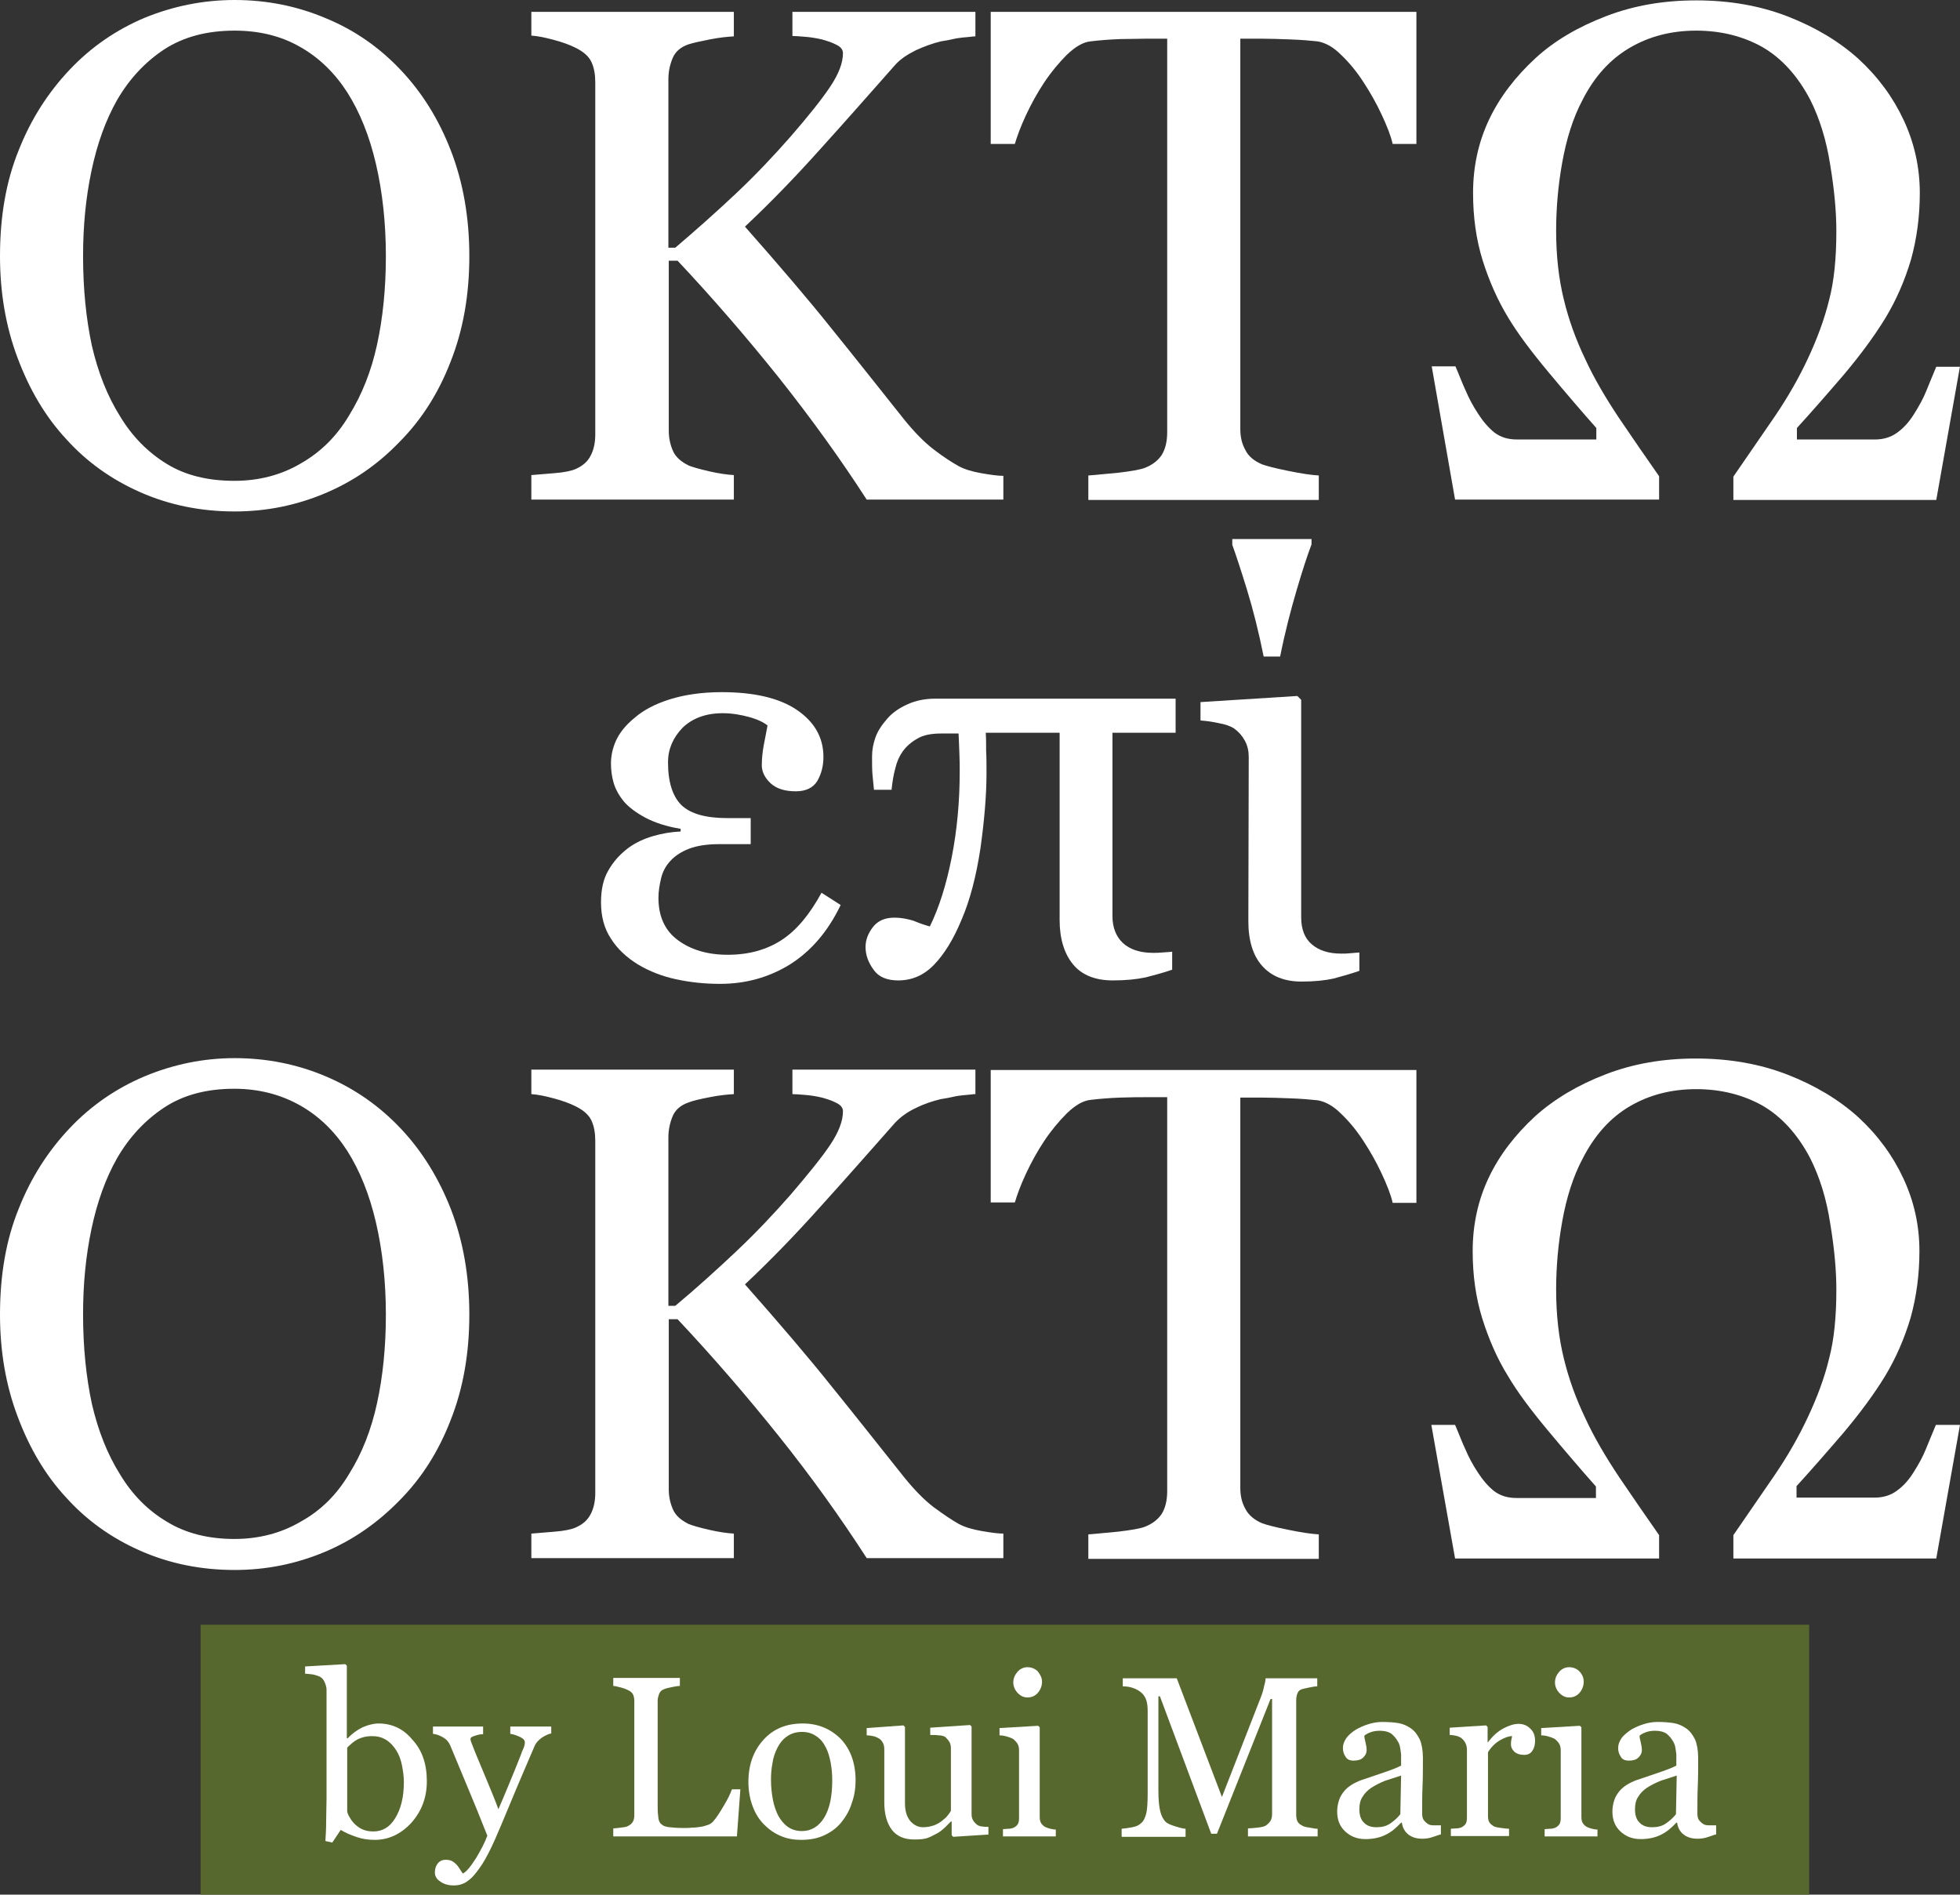 <?xml version="1.0" encoding="utf-8"?>
<!-- Generator: Adobe Illustrator 28.3.0, SVG Export Plug-In . SVG Version: 6.00 Build 0)  -->
<svg version="1.1" xmlns="http://www.w3.org/2000/svg" xmlns:xlink="http://www.w3.org/1999/xlink" x="0px" y="0px"
	 viewBox="0 0 512 494.9" style="enable-background:new 0 0 512 494.9;" xml:space="preserve">
<rect x="0" y="0" width="512" height="494.9" fill="#333333" stroke="none"/>
<style type="text/css">
	.st0{fill:#8B8332;}
	.st1{fill:#FFFFFF;}
	.st2{fill:#56682E;}
</style>
<g id="Layer_1">
</g>
<g id="Layer_2">
	<g>
		<g>
			<path class="st1" d="M104.6,18.2c5.6,5.9,10,12.9,13.2,21.2c3.2,8.3,4.8,17.5,4.8,27.5c0,10.1-1.6,19.3-4.9,27.6
				c-3.2,8.3-7.7,15.3-13.5,21.1c-5.6,5.8-12,10.2-19.4,13.3c-7.4,3.1-15.2,4.7-23.5,4.7c-8.9,0-17.1-1.7-24.6-5
				c-7.5-3.3-14-7.9-19.4-13.9c-5.4-5.8-9.6-12.9-12.7-21.2C1.5,85.3,0,76.4,0,66.9c0-10.4,1.6-19.6,4.9-27.7
				c3.2-8.1,7.7-15.1,13.4-21.1c5.6-5.9,12.2-10.4,19.6-13.5C45.3,1.6,53.1,0,61.3,0c8.4,0,16.4,1.6,23.9,4.8
				C92.7,7.9,99.1,12.4,104.6,18.2 M91.2,108.5c3.4-5.5,5.8-11.6,7.3-18.5c1.5-6.9,2.3-14.6,2.3-23.1c0-8.7-0.9-16.8-2.6-24.1
				c-1.7-7.3-4.2-13.5-7.5-18.7c-3.3-5.1-7.4-9.1-12.4-11.9C73.4,9.4,67.7,8,61.3,8C54.1,8,48,9.6,42.9,12.9
				c-5,3.3-9.1,7.7-12.3,13.2c-3,5.3-5.2,11.4-6.7,18.5c-1.5,7.1-2.2,14.5-2.2,22.3c0,8.6,0.8,16.4,2.3,23.4
				c1.6,6.9,4,13.1,7.4,18.5c3.2,5.3,7.3,9.4,12.2,12.4c4.9,3,10.8,4.4,17.6,4.4c6.4,0,12.2-1.5,17.3-4.5
				C83.8,118.1,88,113.9,91.2,108.5"/>
			<path class="st1" d="M262.2,130.5h-35.8c-6.9-10.7-14.5-21.2-22.9-31.8c-8.4-10.5-17.2-20.7-26.5-30.6h-2.3v44.4
				c0,2,0.4,3.7,1.1,5.3c0.7,1.6,2.1,2.8,4.1,3.8c1,0.4,2.7,0.9,5.3,1.5c2.6,0.6,4.8,0.9,6.5,1v6.4h-52.9v-6.4
				c1.4-0.1,3.4-0.3,6-0.5c2.6-0.2,4.5-0.6,5.6-1.1c1.8-0.8,3.1-1.9,3.9-3.5c0.8-1.5,1.2-3.4,1.2-5.5v-92c0-2-0.3-3.8-1-5.3
				c-0.7-1.5-2.1-2.7-4.1-3.7c-1.6-0.8-3.5-1.5-5.8-2.1c-2.2-0.6-4.2-1-5.8-1.1V3.1h52.9v6.4c-1.7,0.1-3.8,0.3-6.3,0.8
				c-2.5,0.5-4.4,0.9-5.6,1.3c-2,0.7-3.4,1.9-4.1,3.6c-0.7,1.7-1.1,3.5-1.1,5.5v44h1.8c5.4-4.6,10.7-9.3,15.9-14.2
				c5.2-4.9,9.9-9.9,14.2-14.8c4.7-5.4,8.2-9.8,10.4-13.1c2.2-3.3,3.3-6.2,3.3-8.7c0-0.9-0.5-1.6-1.7-2.2c-1.1-0.6-2.4-1-3.8-1.4
				c-1.7-0.4-3.2-0.6-4.5-0.7c-1.3-0.1-2.4-0.2-3.2-0.2V3.1h47.8v6.4c-0.2,0-0.6,0-1.2,0.1c-0.6,0.1-1.3,0.1-2.1,0.2
				c-0.8,0.1-1.7,0.2-2.5,0.4c-0.8,0.2-1.9,0.4-3.2,0.6c-2.1,0.5-4.3,1.3-6.5,2.3c-2.2,1.1-4.1,2.3-5.5,3.9
				c-6.2,7-12.6,14.3-19.3,21.7c-6.7,7.5-13.3,14.3-19.9,20.5c9.1,10.3,16.7,19.2,22.6,26.6c6,7.4,12.3,15.4,19,23.8
				c2.6,3.2,5.1,5.8,7.7,7.8c2.6,2,4.8,3.4,6.6,4.4c1.5,0.8,3.5,1.4,5.8,1.8c2.3,0.4,4.3,0.7,5.8,0.7V130.5z"/>
			<path class="st1" d="M370,37.6h-6.2c-0.5-2.2-1.5-4.7-2.9-7.7c-1.4-3-3-5.8-4.7-8.4c-1.8-2.8-3.8-5.2-5.9-7.2
				c-2.1-2.1-4.2-3.2-6.2-3.5c-1.9-0.2-4.2-0.4-7-0.5c-2.8-0.1-5.4-0.2-7.8-0.2H324v102c0,2,0.4,3.8,1.3,5.4
				c0.8,1.7,2.3,2.9,4.4,3.8c1.1,0.4,3.3,1,6.8,1.7c3.4,0.7,6.1,1.1,8,1.2v6.4h-60.2v-6.4c1.7-0.1,4.2-0.4,7.7-0.7
				c3.4-0.4,5.8-0.8,7.1-1.3c2-0.8,3.4-1.9,4.4-3.4c0.9-1.5,1.4-3.4,1.4-5.9V10.1h-5.2c-1.9,0-4.2,0.1-6.9,0.1
				c-2.8,0.1-5.4,0.3-7.9,0.6c-2,0.2-4,1.4-6.2,3.5c-2.1,2.1-4.1,4.5-5.9,7.2c-1.8,2.7-3.4,5.6-4.8,8.6c-1.4,3-2.3,5.5-2.9,7.5h-6.3
				V3.1H370V37.6z"/>
			<path class="st1" d="M512,95.7l-6.2,34.9h-53v-6.1c3.6-5.2,7.2-10.5,10.8-15.7c3.6-5.3,6.4-10.3,8.6-15
				c2.5-5.3,4.4-10.5,5.6-15.4c1.3-4.9,1.9-10.9,1.9-18c0-5-0.5-10.7-1.6-17.3c-1-6.5-2.8-12.2-5.2-17c-3.3-6.3-7.5-10.9-12.5-13.8
				c-5-2.8-10.8-4.3-17.3-4.3c-6.5,0-12.3,1.5-17.4,4.5c-5.1,3-9.2,7.5-12.3,13.6c-2.5,4.7-4.2,10.2-5.3,16.3
				c-1.1,6.1-1.6,12.1-1.6,17.9c0,6.6,0.7,12.6,2,17.9c1.3,5.4,3.2,10.6,5.6,15.6c2.3,5,5.3,10.1,8.9,15.5
				c3.6,5.3,7.1,10.4,10.4,15.1v6.1h-53.3L374,95.7h6.2c1,2.3,1.8,4.5,2.7,6.4c0.8,1.9,1.9,4,3.3,6.1c1.3,2,2.7,3.6,4.2,4.8
				c1.6,1.2,3.5,1.8,5.9,1.8h20.7v-3c-3.9-4.4-8.1-9.3-12.6-14.7c-4.5-5.4-8-10.1-10.4-14.1c-2.8-4.6-5-9.6-6.7-15
				c-1.7-5.5-2.5-11.3-2.5-17.6c0-6.9,1.4-13.3,4.2-19.2c2.8-5.9,6.9-11.2,12.1-16c5-4.6,11.2-8.2,18.5-11
				c7.3-2.8,15.1-4.1,23.5-4.1c8.7,0,16.7,1.4,23.9,4.2c7.2,2.8,13.4,6.5,18.5,11.1c5.1,4.7,9,10,11.8,16c2.8,6,4.2,12.4,4.2,19
				c0,6.2-0.8,12-2.3,17.4c-1.6,5.4-3.8,10.5-6.7,15.3c-3,4.9-6.6,9.7-10.7,14.6c-4.2,4.9-8.3,9.6-12.4,14.1v3h20.4
				c2.2,0,4.2-0.6,5.8-1.8c1.7-1.2,3.1-2.8,4.3-4.7c1.4-2.2,2.5-4.2,3.3-6.2c0.8-2,1.7-4.1,2.6-6.3H512z"/>
		</g>
		<g>
			<path class="st1" d="M104.6,294.7c5.6,5.9,10,13,13.2,21.2c3.2,8.3,4.8,17.5,4.8,27.5c0,10.1-1.6,19.3-4.9,27.6
				c-3.2,8.3-7.7,15.3-13.5,21.1c-5.6,5.7-12,10.2-19.4,13.3c-7.4,3.1-15.2,4.7-23.5,4.7c-8.9,0-17.1-1.7-24.6-5
				c-7.5-3.3-14-7.9-19.4-13.9c-5.4-5.8-9.6-12.9-12.7-21.2C1.5,361.8,0,352.9,0,343.4c0-10.4,1.6-19.6,4.9-27.7
				c3.2-8.1,7.7-15.1,13.4-21.1c5.6-5.9,12.2-10.4,19.6-13.5c7.5-3.1,15.3-4.7,23.4-4.7c8.4,0,16.4,1.6,23.9,4.8
				C92.7,284.4,99.1,288.9,104.6,294.7 M91.2,385c3.4-5.4,5.8-11.6,7.3-18.5c1.5-6.9,2.3-14.6,2.3-23.1c0-8.7-0.9-16.8-2.6-24.1
				c-1.7-7.3-4.2-13.5-7.5-18.7c-3.3-5.1-7.4-9.1-12.4-11.9c-5-2.8-10.7-4.3-17.1-4.3c-7.2,0-13.3,1.6-18.3,4.9
				c-5,3.3-9.1,7.7-12.3,13.2c-3,5.3-5.2,11.4-6.7,18.5c-1.5,7.1-2.2,14.5-2.2,22.3c0,8.6,0.8,16.4,2.3,23.4
				c1.6,6.9,4,13.1,7.4,18.5c3.2,5.3,7.3,9.4,12.2,12.3c4.9,3,10.8,4.5,17.6,4.5c6.4,0,12.2-1.5,17.3-4.5
				C83.8,394.6,88,390.4,91.2,385"/>
			<path class="st1" d="M262.2,407h-35.8c-6.9-10.7-14.5-21.3-22.9-31.8c-8.4-10.5-17.2-20.7-26.5-30.6h-2.3v44.4
				c0,2,0.4,3.7,1.1,5.3c0.7,1.6,2.1,2.8,4.1,3.8c1,0.4,2.7,0.9,5.3,1.5c2.6,0.6,4.8,0.9,6.5,1v6.4h-52.9v-6.4
				c1.4-0.1,3.4-0.3,6-0.5c2.6-0.2,4.5-0.6,5.6-1.1c1.8-0.8,3.1-1.9,3.9-3.5c0.8-1.5,1.2-3.4,1.2-5.5v-92c0-2-0.3-3.8-1-5.3
				c-0.7-1.5-2.1-2.7-4.1-3.7c-1.6-0.8-3.5-1.5-5.8-2.1c-2.2-0.6-4.2-1-5.8-1.1v-6.4h52.9v6.4c-1.7,0.1-3.8,0.3-6.3,0.8
				c-2.5,0.5-4.4,0.9-5.6,1.4c-2,0.7-3.4,1.9-4.1,3.6c-0.7,1.7-1.1,3.5-1.1,5.5v44h1.8c5.4-4.5,10.7-9.3,15.9-14.2
				c5.2-4.9,9.9-9.9,14.2-14.8c4.7-5.5,8.2-9.8,10.4-13.1c2.2-3.3,3.3-6.2,3.3-8.7c0-0.9-0.5-1.6-1.7-2.2c-1.1-0.6-2.4-1-3.8-1.4
				c-1.7-0.4-3.2-0.6-4.5-0.7c-1.3-0.1-2.4-0.2-3.2-0.2v-6.4h47.8v6.4c-0.2,0-0.6,0-1.2,0.1c-0.6,0.1-1.3,0.1-2.1,0.2
				c-0.8,0.1-1.7,0.2-2.5,0.4c-0.8,0.2-1.9,0.4-3.2,0.6c-2.1,0.5-4.3,1.2-6.5,2.3c-2.2,1-4.1,2.4-5.5,3.9
				c-6.2,7-12.6,14.3-19.3,21.7c-6.7,7.5-13.3,14.3-19.9,20.5c9.1,10.3,16.7,19.2,22.6,26.6c6,7.4,12.3,15.4,19,23.8
				c2.6,3.2,5.1,5.8,7.7,7.8c2.6,1.9,4.8,3.4,6.6,4.4c1.5,0.8,3.5,1.4,5.8,1.8c2.3,0.4,4.3,0.7,5.8,0.7V407z"/>
			<path class="st1" d="M370,314.2h-6.2c-0.5-2.2-1.5-4.7-2.9-7.7c-1.4-3-3-5.8-4.7-8.4c-1.8-2.8-3.8-5.2-5.9-7.2
				c-2.1-2.1-4.2-3.2-6.2-3.5c-1.9-0.2-4.2-0.4-7-0.5c-2.8-0.1-5.4-0.2-7.8-0.2H324v102c0,2,0.4,3.8,1.3,5.4
				c0.8,1.6,2.3,2.9,4.4,3.8c1.1,0.4,3.3,1,6.8,1.7c3.4,0.7,6.1,1.1,8,1.2v6.4h-60.2v-6.4c1.7-0.1,4.2-0.4,7.7-0.7
				c3.4-0.4,5.8-0.8,7.1-1.3c2-0.8,3.4-1.9,4.4-3.4c0.9-1.5,1.4-3.4,1.4-5.9V286.6h-5.2c-1.9,0-4.2,0-6.9,0.1
				c-2.8,0.1-5.4,0.3-7.9,0.6c-2,0.2-4,1.4-6.2,3.5c-2.1,2.1-4.1,4.5-5.9,7.2c-1.8,2.7-3.4,5.6-4.8,8.6c-1.4,3-2.3,5.5-2.9,7.5h-6.3
				v-34.6H370V314.2z"/>
			<path class="st1" d="M512,372.2l-6.2,34.9h-53v-6.1c3.6-5.2,7.2-10.5,10.8-15.7c3.6-5.3,6.4-10.3,8.6-15
				c2.5-5.3,4.4-10.4,5.6-15.4c1.3-4.9,1.9-10.9,1.9-18c0-5-0.5-10.7-1.6-17.3c-1-6.6-2.8-12.2-5.2-17c-3.3-6.3-7.5-10.9-12.5-13.8
				c-5-2.8-10.8-4.3-17.3-4.3c-6.5,0-12.3,1.5-17.4,4.5c-5.1,3-9.2,7.6-12.3,13.7c-2.5,4.7-4.2,10.2-5.3,16.3
				c-1.1,6.1-1.6,12.1-1.6,17.9c0,6.6,0.7,12.6,2,17.9c1.3,5.4,3.2,10.6,5.6,15.6c2.3,5,5.3,10.1,8.9,15.5
				c3.6,5.3,7.1,10.4,10.4,15.1v6.1h-53.3l-6.2-34.9h6.2c1,2.3,1.8,4.5,2.7,6.4c0.8,1.9,1.9,4,3.3,6.1c1.3,2,2.7,3.6,4.2,4.8
				c1.6,1.2,3.5,1.8,5.9,1.8h20.7v-3c-3.9-4.4-8.1-9.3-12.6-14.7c-4.5-5.4-8-10.1-10.4-14.2c-2.8-4.5-5-9.6-6.7-15
				c-1.7-5.5-2.5-11.3-2.5-17.6c0-6.9,1.4-13.3,4.2-19.2c2.8-5.9,6.9-11.2,12.1-16c5-4.5,11.2-8.2,18.5-11
				c7.3-2.8,15.1-4.1,23.5-4.1c8.7,0,16.7,1.4,23.9,4.2c7.2,2.8,13.4,6.5,18.5,11.1c5.1,4.7,9,10,11.8,16c2.8,6,4.2,12.3,4.2,19
				c0,6.2-0.8,12-2.3,17.4c-1.6,5.4-3.8,10.5-6.7,15.3c-3,4.9-6.6,9.7-10.7,14.6c-4.2,4.9-8.3,9.6-12.4,14.1v3h20.4
				c2.2,0,4.2-0.6,5.8-1.8c1.7-1.2,3.1-2.8,4.3-4.7c1.4-2.2,2.5-4.2,3.3-6.2c0.8-2,1.7-4.1,2.6-6.3H512z"/>
		</g>
		<g>
			<path class="st1" d="M219.6,236.4c-3.3,6.9-7.7,12-13.2,15.5c-5.5,3.4-11.6,5.1-18.3,5.1c-4,0-7.8-0.4-11.5-1.2
				c-3.7-0.8-7-2.1-10-3.9c-2.9-1.8-5.3-4-7-6.7c-1.8-2.7-2.6-5.9-2.6-9.5c0-3.3,0.6-6.1,1.9-8.3c1.3-2.3,3-4.2,5.1-5.8
				c2-1.5,4.2-2.5,6.6-3.2c2.4-0.7,4.8-1.1,7.2-1.2v-0.7c-3.7-0.6-6.7-1.6-9.2-2.9c-2.4-1.3-4.3-2.7-5.6-4.2
				c-1.3-1.6-2.2-3.2-2.7-4.9c-0.5-1.7-0.7-3.4-0.7-5.1c0-1.9,0.4-3.9,1.3-5.9c0.9-2,2.5-4.1,5-6.1c2.2-1.9,5.2-3.5,9-4.7
				c3.8-1.2,8.4-1.9,13.6-1.9c8.4,0,15,1.5,19.6,4.6c4.6,3.1,7,7.2,7,12.3c0,2.3-0.5,4.4-1.6,6.3c-1.1,1.8-3,2.7-5.6,2.7
				c-2.9,0-5.1-0.7-6.6-2.1c-1.5-1.4-2.3-3-2.3-4.7c0-1.8,0.2-3.5,0.5-5.2c0.3-1.7,0.7-3.4,1-5.2c-1-0.8-2.6-1.6-4.8-2.2
				c-2.2-0.6-4.5-1-6.9-1c-4.4,0-7.9,1.3-10.5,3.8c-2.5,2.6-3.8,5.6-3.8,9c0,5.2,1.2,8.9,3.5,11.2c2.4,2.3,6.4,3.4,12,3.4h6.1v6.8
				H188c-3.3,0-5.9,0.4-8,1.2c-2.1,0.8-3.7,1.9-4.9,3.2c-1.2,1.3-2,2.8-2.4,4.5c-0.4,1.7-0.7,3.4-0.7,5.1c0,4.9,1.7,8.6,5.1,11.1
				c3.4,2.5,7.7,3.8,13,3.8c5.5,0,10.1-1.3,14-3.8c3.9-2.5,7.4-6.7,10.5-12.4L219.6,236.4z"/>
			<path class="st1" d="M242.9,242c2.4-4.9,4.3-10.9,5.7-18c1.4-7.1,2.1-14.6,2.1-22.5c0-1.5,0-3.2-0.1-5.1
				c-0.1-1.9-0.1-3.5-0.2-4.8h-4.5c-2.6,0-4.7,0.4-6.2,1.3c-1.6,0.9-2.9,2-3.9,3.4c-0.8,1.1-1.5,2.6-1.9,4.3c-0.5,1.8-0.8,3.7-1,5.7
				h-4.6c-0.1-1.4-0.3-2.7-0.4-4.1c-0.1-1.3-0.1-2.9-0.1-4.6c0-1.7,0.3-3.3,0.9-5c0.6-1.7,1.7-3.3,3.1-4.9c1.3-1.5,3-2.7,5.2-3.7
				c2.2-1,4.6-1.5,7.3-1.5h62.8v8.9h-16.5v47.9c0,2.9,0.9,5.3,2.7,7c1.8,1.7,4.5,2.6,7.9,2.6c0.7,0,1.5,0,2.5-0.1
				c1-0.1,1.8-0.1,2.5-0.2v4.7c-2.3,0.8-4.6,1.4-6.9,2c-2.3,0.5-5.2,0.8-8.6,0.8c-4.6,0-8.1-1.4-10.4-4.2c-2.3-2.8-3.5-6.7-3.5-11.6
				v-48.9h-19.3c0.1,1.3,0.1,2.8,0.1,4.6c0.1,1.8,0.1,3.8,0.1,5.9c0,6-0.6,12.7-1.6,19.8c-1.1,7.2-2.7,13.4-4.9,18.5
				c-2.1,5.1-4.5,9-7.2,11.8c-2.7,2.8-5.8,4.1-9.4,4.1c-2.9,0-5.1-0.9-6.4-2.8c-1.4-1.9-2.1-3.9-2.1-5.9c0-1.8,0.6-3.5,1.9-5.2
				c1.3-1.7,3.2-2.5,5.7-2.5c1.6,0,3.2,0.3,4.9,0.8C240.5,241.3,241.8,241.7,242.9,242z"/>
			<path class="st1" d="M355.1,253.6c-2.3,0.8-4.5,1.4-6.7,2c-2.2,0.5-5,0.8-8.4,0.8c-4.5,0-7.9-1.4-10.3-4.1
				c-2.4-2.7-3.6-6.6-3.6-11.7l0.1-42.8c0-1.6-0.3-3-1-4.3c-0.7-1.3-1.6-2.3-2.8-3.2c-0.9-0.6-2.3-1.1-4-1.4
				c-1.8-0.4-3.4-0.6-4.8-0.7v-4.8l25.3-1.6l1,1v56.8c0,3.1,0.9,5.5,2.8,7.1c1.9,1.6,4.4,2.4,7.7,2.4c0.7,0,1.5,0,2.3-0.1
				c0.8-0.1,1.6-0.1,2.4-0.2V253.6z M342.6,142.2c-1.1,2.9-2.4,6.9-3.9,12c-1.5,5.1-3,10.8-4.3,17.3h-4.3
				c-1.3-6.5-2.8-12.4-4.4-17.6c-1.6-5.2-2.9-9.1-3.8-11.6v-1.5h20.7V142.2z"/>
		</g>
		<g>
			<rect x="52.4" y="424.4" class="st2" width="420.2" height="70.5"/>
			<g>
				<path class="st1" d="M111.5,465.3c0,4.3-1.4,7.9-4.1,10.9c-2.7,2.9-5.9,4.4-9.5,4.4c-1.6,0-3.1-0.2-4.6-0.7
					c-1.5-0.5-3-1.1-4.3-1.9l-2.2,3.3l-1.8-0.4c0.1-1.4,0.2-3.2,0.2-5.2c0-2,0.1-4,0.1-5.9v-28.4c0-0.7-0.2-1.3-0.5-2
					c-0.3-0.7-0.7-1.1-1.2-1.4c-0.4-0.2-1-0.4-1.8-0.6c-0.9-0.1-1.6-0.2-2.1-0.2v-1.9l10.5-0.6l0.4,0.4V454l0.2,0.1
					c1.2-1.3,2.5-2.2,3.9-2.9c1.4-0.6,2.8-1,4.2-1c3.5,0,6.5,1.4,8.8,4.2C110.3,457.2,111.5,460.8,111.5,465.3z M105.5,465.5
					c0-1.4-0.2-2.9-0.5-4.4c-0.3-1.5-0.8-2.8-1.5-3.9c-0.7-1.1-1.5-2-2.6-2.7c-1.1-0.7-2.3-1-3.8-1c-1.4,0-2.5,0.3-3.6,0.8
					c-1,0.5-1.9,1.3-2.8,2.2v16.7c0.1,0.5,0.3,1,0.7,1.6c0.3,0.6,0.8,1.2,1.4,1.8c0.6,0.5,1.2,1,2,1.3c0.7,0.3,1.6,0.5,2.7,0.5
					c2.4,0,4.3-1.1,5.7-3.4C104.7,472.6,105.5,469.5,105.5,465.5z"/>
				<path class="st1" d="M113.6,489.1c0-1,0.3-1.8,0.8-2.4c0.5-0.6,1.2-0.9,2-0.9c0.6,0,1.2,0.1,1.6,0.3c0.4,0.2,0.8,0.5,1.2,0.9
					c0.3,0.3,0.6,0.7,0.9,1.2c0.3,0.5,0.6,0.9,0.8,1.2c1-0.5,2.1-1.9,3.5-4.1c1.3-2.2,2.3-4.1,2.9-5.8c-1.8-4.6-3.5-8.7-5-12.3
					c-1.5-3.6-3.1-7.4-4.7-11.3c-0.4-0.9-1-1.6-1.9-2.1c-0.9-0.5-1.7-0.8-2.6-0.9V451h13.1v2c-0.6,0-1.3,0.1-2.1,0.4
					c-0.8,0.2-1.2,0.5-1.2,0.8c0,0.1,0,0.3,0.1,0.6c0.1,0.3,0.2,0.6,0.3,0.8c0.7,1.9,1.9,4.7,3.4,8.3c1.5,3.6,2.7,6.5,3.5,8.7
					c0.9-2.1,1.8-4.2,2.7-6.4c0.9-2.2,2-4.8,3.2-7.9c0.1-0.4,0.3-0.9,0.6-1.5c0.3-0.7,0.4-1.2,0.4-1.7c0-0.5-0.4-1-1.3-1.4
					c-0.9-0.4-1.7-0.7-2.5-0.8V451h10.7v1.8c-0.6,0.1-1.3,0.4-2.3,1c-0.9,0.6-1.7,1.4-2.1,2.4c-2.3,5.4-4.4,10.2-6.2,14.6
					c-1.8,4.4-3.2,7.6-4.1,9.7c-1.2,2.7-2.3,4.8-3.3,6.4c-1,1.5-1.9,2.7-2.8,3.6c-0.9,0.8-1.7,1.4-2.4,1.6c-0.7,0.3-1.5,0.4-2.3,0.4
					c-1.5,0-2.7-0.4-3.6-1.1C114,490.8,113.6,490,113.6,489.1z"/>
				<path class="st1" d="M193.4,467.4l-0.9,12.3h-32.3v-2.1c0.5,0,1.1-0.1,2-0.2c0.9-0.1,1.5-0.2,1.8-0.4c0.6-0.3,1-0.6,1.3-1.1
					c0.3-0.5,0.4-1.1,0.4-1.9v-29.6c0-0.7-0.1-1.2-0.3-1.7c-0.2-0.5-0.7-0.9-1.3-1.2c-0.4-0.2-1.1-0.5-1.9-0.7
					c-0.8-0.2-1.5-0.4-2-0.4v-2.1h17.4v2.1c-0.5,0-1.2,0.1-2.1,0.3c-0.9,0.2-1.5,0.3-1.9,0.5c-0.7,0.2-1.1,0.6-1.4,1.2
					c-0.2,0.6-0.4,1.2-0.4,1.8V472c0,1.3,0.1,2.3,0.2,3c0.1,0.7,0.4,1.3,0.9,1.6c0.4,0.4,1.1,0.6,2,0.7c0.9,0.1,2.1,0.2,3.7,0.2
					c0.7,0,1.5,0,2.2-0.1c0.8,0,1.5-0.1,2.2-0.2c0.7-0.1,1.3-0.3,1.9-0.5c0.6-0.2,1-0.5,1.3-0.8c0.8-0.9,1.7-2.2,2.8-4.1
					c1.1-1.8,1.8-3.3,2.2-4.4H193.4z"/>
				<path class="st1" d="M223.5,465.1c0,2-0.3,4-1,5.9c-0.6,2-1.6,3.6-2.7,5c-1.3,1.6-2.9,2.7-4.7,3.5c-1.8,0.8-3.7,1.1-5.9,1.1
					c-1.8,0-3.6-0.3-5.2-1c-1.7-0.7-3.1-1.7-4.4-3c-1.3-1.3-2.3-2.9-3-4.8c-0.7-1.9-1.1-4-1.1-6.3c0-4.5,1.3-8.1,3.9-11
					c2.6-2.9,6-4.3,10.3-4.3c4,0,7.3,1.4,10,4.1C222.2,457,223.5,460.6,223.5,465.1z M217.4,465.1c0-1.5-0.1-3-0.4-4.6
					c-0.3-1.6-0.7-3-1.3-4.1c-0.6-1.2-1.4-2.2-2.5-2.9c-1-0.7-2.2-1.1-3.7-1.1c-1.5,0-2.8,0.4-3.8,1.1c-1.1,0.7-1.9,1.7-2.6,3
					c-0.6,1.2-1.1,2.5-1.3,4c-0.3,1.5-0.4,3-0.4,4.4c0,1.9,0.2,3.6,0.5,5.2c0.3,1.6,0.8,3,1.4,4.2c0.7,1.2,1.5,2.2,2.5,2.9
					c1,0.7,2.2,1.1,3.7,1.1c2.4,0,4.4-1.2,5.8-3.5C216.7,472.5,217.4,469.3,217.4,465.1z"/>
				<path class="st1" d="M258.4,479.2l-9.4,0.6l-0.4-0.4v-3.6h-0.2c-0.5,0.5-1,1-1.6,1.6c-0.6,0.5-1.2,1.1-2,1.5
					c-0.9,0.5-1.7,0.9-2.5,1.2c-0.8,0.3-2,0.4-3.5,0.4c-2.5,0-4.5-0.8-5.8-2.5c-1.3-1.7-2-4.1-2-7.2V457c0-0.7-0.1-1.3-0.4-1.8
					c-0.3-0.5-0.6-0.9-1.2-1.2c-0.4-0.2-0.8-0.4-1.3-0.5c-0.5-0.1-1.1-0.2-1.7-0.2v-1.9l9.6-0.7l0.4,0.4V471c0,2.1,0.5,3.6,1.4,4.7
					c0.9,1,2,1.6,3.3,1.6c1.1,0,2-0.2,2.9-0.5c0.8-0.3,1.5-0.7,2.1-1.2c0.5-0.4,1-0.8,1.4-1.3c0.4-0.5,0.7-0.9,0.9-1.3v-16.3
					c0-0.6-0.1-1.2-0.4-1.7c-0.3-0.5-0.7-0.9-1.1-1.3c-0.4-0.2-0.9-0.4-1.6-0.4c-0.7-0.1-1.5-0.1-2.3-0.1v-1.9l10.4-0.7l0.4,0.4
					v22.8c0,0.7,0.1,1.2,0.4,1.7c0.3,0.5,0.7,0.9,1.1,1.2c0.3,0.2,0.8,0.4,1.3,0.4c0.5,0.1,1,0.1,1.6,0.1V479.2z"/>
				<path class="st1" d="M275.8,479.7H262v-1.9c0.4,0,0.9-0.1,1.4-0.1c0.5,0,0.9-0.1,1.2-0.2c0.5-0.2,0.9-0.5,1.2-0.9
					c0.3-0.4,0.4-1,0.4-1.7v-17.7c0-0.6-0.1-1.2-0.4-1.7c-0.3-0.5-0.7-0.9-1.2-1.3c-0.4-0.2-0.9-0.4-1.6-0.6
					c-0.7-0.2-1.3-0.3-1.9-0.3v-1.9l10.1-0.6l0.4,0.4v23.4c0,0.7,0.1,1.2,0.4,1.7c0.3,0.4,0.7,0.8,1.2,1c0.4,0.2,0.8,0.3,1.2,0.4
					c0.4,0.1,0.9,0.2,1.4,0.2V479.7z M272.2,439.3c0,1.1-0.4,2.1-1.1,2.9c-0.7,0.8-1.6,1.2-2.7,1.2c-1,0-1.8-0.4-2.6-1.2
					c-0.7-0.8-1.1-1.7-1.1-2.7c0-1.1,0.4-2,1.1-2.8c0.7-0.8,1.6-1.2,2.6-1.2c1.1,0,2,0.4,2.7,1.1
					C271.8,437.5,272.2,438.3,272.2,439.3z"/>
				<path class="st1" d="M344.2,479.7H326v-2.1c0.7,0,1.5-0.1,2.5-0.2c1-0.1,1.8-0.3,2.1-0.5c0.6-0.4,1-0.8,1.3-1.3
					c0.3-0.5,0.4-1.1,0.4-1.8v-30h-0.4L317.9,479h-1.5L303,443.1h-0.4v24.7c0,2.4,0.2,4.2,0.5,5.4c0.3,1.2,0.8,2.1,1.4,2.7
					c0.4,0.4,1.3,0.8,2.6,1.2c1.3,0.4,2.2,0.6,2.6,0.6v2.1H293v-2.1c0.9-0.1,1.8-0.2,2.8-0.4c1-0.2,1.7-0.5,2.2-1
					c0.7-0.5,1.1-1.4,1.4-2.5c0.3-1.1,0.4-3,0.4-5.6V447c0-1.2-0.1-2.2-0.4-3c-0.3-0.8-0.7-1.4-1.3-1.9c-0.6-0.5-1.3-0.9-2.2-1.2
					c-0.9-0.3-1.7-0.4-2.6-0.4v-2.1h14.1l11.8,31l10.1-25.9c0.4-1,0.7-1.9,0.9-3c0.3-1,0.4-1.7,0.4-2.1h13.5v2.1
					c-0.5,0-1.2,0.1-2.1,0.3c-0.8,0.2-1.5,0.3-1.8,0.4c-0.7,0.2-1.1,0.6-1.3,1.2c-0.2,0.5-0.3,1.1-0.3,1.8v29.8
					c0,0.7,0.1,1.3,0.3,1.7c0.2,0.5,0.7,0.9,1.3,1.2c0.3,0.2,1,0.4,1.9,0.5c0.9,0.2,1.6,0.3,2.1,0.3V479.7z"/>
				<path class="st1" d="M376.2,479.2c-0.9,0.3-1.7,0.6-2.4,0.8c-0.7,0.2-1.5,0.3-2.3,0.3c-1.5,0-2.7-0.4-3.6-1.1
					c-0.9-0.7-1.5-1.7-1.7-3.1h-0.2c-1.3,1.4-2.6,2.5-4.1,3.2c-1.4,0.7-3.2,1.1-5.2,1.1c-2.2,0-3.9-0.7-5.3-2
					c-1.4-1.3-2.1-3-2.1-5.2c0-1.1,0.2-2.1,0.5-3c0.3-0.9,0.8-1.7,1.4-2.4c0.5-0.6,1.1-1.1,1.9-1.6c0.8-0.5,1.5-0.8,2.2-1.1
					c0.9-0.3,2.6-0.9,5.3-1.8c2.7-0.9,4.5-1.6,5.4-2.1v-2.9c0-0.2-0.1-0.7-0.2-1.5c-0.1-0.7-0.3-1.4-0.7-2c-0.4-0.7-0.9-1.3-1.6-1.9
					c-0.7-0.5-1.7-0.8-3-0.8c-0.9,0-1.7,0.1-2.5,0.4c-0.8,0.3-1.3,0.6-1.6,0.9c0,0.4,0.1,1,0.3,1.7c0.2,0.8,0.3,1.5,0.3,2.1
					c0,0.7-0.3,1.3-0.9,1.9c-0.6,0.6-1.5,0.8-2.5,0.8c-1,0-1.7-0.3-2.1-1c-0.5-0.7-0.7-1.5-0.7-2.3c0-0.9,0.3-1.7,0.9-2.6
					c0.6-0.8,1.4-1.5,2.5-2.2c0.9-0.5,1.9-1,3.2-1.4c1.2-0.4,2.5-0.6,3.6-0.6c1.6,0,3.1,0.1,4.3,0.3c1.2,0.2,2.3,0.7,3.3,1.4
					c1,0.7,1.7,1.7,2.3,2.9c0.5,1.2,0.8,2.8,0.8,4.8c0,2.8,0,5.2-0.1,7.4c-0.1,2.1-0.1,4.5-0.1,7c0,0.8,0.1,1.4,0.4,1.8
					c0.3,0.4,0.7,0.8,1.2,1.1c0.3,0.2,0.8,0.3,1.4,0.3c0.6,0,1.3,0,1.9,0V479.2z M366,463.8c-1.6,0.5-3.1,1-4.3,1.4
					c-1.2,0.5-2.4,1.1-3.5,1.8c-1,0.7-1.7,1.4-2.3,2.4c-0.6,0.9-0.8,2-0.8,3.2c0,1.6,0.4,2.8,1.3,3.6c0.8,0.8,1.9,1.1,3.2,1.1
					c1.4,0,2.6-0.3,3.6-1c1-0.7,1.9-1.5,2.6-2.4L366,463.8z"/>
				<path class="st1" d="M401,454.7c0,1-0.2,1.9-0.7,2.6c-0.5,0.8-1.2,1.1-2.2,1.1c-1.1,0-1.9-0.3-2.5-0.8c-0.6-0.6-0.9-1.2-0.9-1.9
					c0-0.4,0-0.8,0.1-1.2c0.1-0.3,0.1-0.7,0.2-1c-0.9,0-2,0.4-3.2,1.1c-1.2,0.7-2.3,1.8-3.1,3.1v16.7c0,0.7,0.1,1.2,0.4,1.7
					c0.3,0.4,0.7,0.7,1.2,1c0.5,0.2,1.1,0.3,1.9,0.4c0.8,0.1,1.4,0.2,2,0.2v1.9H379v-1.9c0.4,0,0.9-0.1,1.4-0.1
					c0.5,0,0.9-0.1,1.2-0.2c0.5-0.2,0.9-0.5,1.2-0.9c0.3-0.4,0.4-1,0.4-1.7v-17.7c0-0.6-0.1-1.2-0.4-1.8c-0.3-0.6-0.7-1-1.2-1.4
					c-0.4-0.2-0.8-0.4-1.3-0.5c-0.5-0.1-1-0.2-1.6-0.2v-1.9l9.5-0.6l0.4,0.4v4h0.1c1.2-1.6,2.5-2.8,4-3.6c1.5-0.8,2.8-1.2,4-1.2
					c1.2,0,2.2,0.4,3,1.2C400.6,452.3,401,453.4,401,454.7z"/>
				<path class="st1" d="M417.4,479.7h-13.9v-1.9c0.4,0,0.9-0.1,1.4-0.1s0.9-0.1,1.2-0.2c0.5-0.2,0.9-0.5,1.2-0.9
					c0.3-0.4,0.4-1,0.4-1.7v-17.7c0-0.6-0.1-1.2-0.4-1.7c-0.3-0.5-0.7-0.9-1.2-1.3c-0.4-0.2-0.9-0.4-1.6-0.6
					c-0.7-0.2-1.3-0.3-1.9-0.3v-1.9l10.1-0.6l0.4,0.4v23.4c0,0.7,0.1,1.2,0.4,1.7c0.3,0.4,0.7,0.8,1.2,1c0.4,0.2,0.8,0.3,1.2,0.4
					c0.4,0.1,0.9,0.2,1.4,0.2V479.7z M413.7,439.3c0,1.1-0.4,2.1-1.1,2.9c-0.7,0.8-1.6,1.2-2.7,1.2c-1,0-1.8-0.4-2.6-1.2
					c-0.7-0.8-1.1-1.7-1.1-2.7c0-1.1,0.4-2,1.1-2.8c0.7-0.8,1.6-1.2,2.6-1.2c1.1,0,2,0.4,2.7,1.1
					C413.4,437.5,413.7,438.3,413.7,439.3z"/>
				<path class="st1" d="M448.1,479.2c-0.9,0.3-1.7,0.6-2.4,0.8c-0.7,0.2-1.5,0.3-2.3,0.3c-1.5,0-2.7-0.4-3.6-1.1
					c-0.9-0.7-1.5-1.7-1.7-3.1h-0.2c-1.3,1.4-2.6,2.5-4.1,3.2c-1.4,0.7-3.2,1.1-5.2,1.1c-2.2,0-3.9-0.7-5.3-2
					c-1.4-1.3-2.1-3-2.1-5.2c0-1.1,0.2-2.1,0.5-3c0.3-0.9,0.8-1.7,1.4-2.4c0.5-0.6,1.1-1.1,1.9-1.6c0.8-0.5,1.5-0.8,2.2-1.1
					c0.9-0.3,2.6-0.9,5.3-1.8c2.7-0.9,4.5-1.6,5.4-2.1v-2.9c0-0.2-0.1-0.7-0.2-1.5c-0.1-0.7-0.3-1.4-0.7-2c-0.4-0.7-0.9-1.3-1.6-1.9
					c-0.7-0.5-1.7-0.8-3-0.8c-0.9,0-1.7,0.1-2.5,0.4c-0.8,0.3-1.3,0.6-1.6,0.9c0,0.4,0.1,1,0.3,1.7c0.2,0.8,0.3,1.5,0.3,2.1
					c0,0.7-0.3,1.3-0.9,1.9c-0.6,0.6-1.5,0.8-2.5,0.8c-1,0-1.7-0.3-2.1-1c-0.5-0.7-0.7-1.5-0.7-2.3c0-0.9,0.3-1.7,0.9-2.6
					c0.6-0.8,1.5-1.5,2.5-2.2c0.9-0.5,1.9-1,3.2-1.4c1.2-0.4,2.5-0.6,3.6-0.6c1.6,0,3.1,0.1,4.3,0.3c1.2,0.2,2.3,0.7,3.3,1.4
					c1,0.7,1.7,1.7,2.3,2.9c0.5,1.2,0.8,2.8,0.8,4.8c0,2.8,0,5.2-0.1,7.4c-0.1,2.1-0.1,4.5-0.1,7c0,0.8,0.1,1.4,0.4,1.8
					c0.3,0.4,0.7,0.8,1.2,1.1c0.3,0.2,0.8,0.3,1.4,0.3c0.6,0,1.3,0,1.9,0V479.2z M438,463.8c-1.6,0.5-3.1,1-4.3,1.4
					c-1.2,0.5-2.4,1.1-3.5,1.8c-1,0.7-1.7,1.4-2.3,2.4c-0.6,0.9-0.8,2-0.8,3.2c0,1.6,0.4,2.8,1.3,3.6c0.8,0.8,1.9,1.1,3.2,1.1
					c1.4,0,2.6-0.3,3.6-1c1-0.7,1.9-1.5,2.6-2.4L438,463.8z"/>
			</g>
		</g>
	</g>
</g>
</svg>
